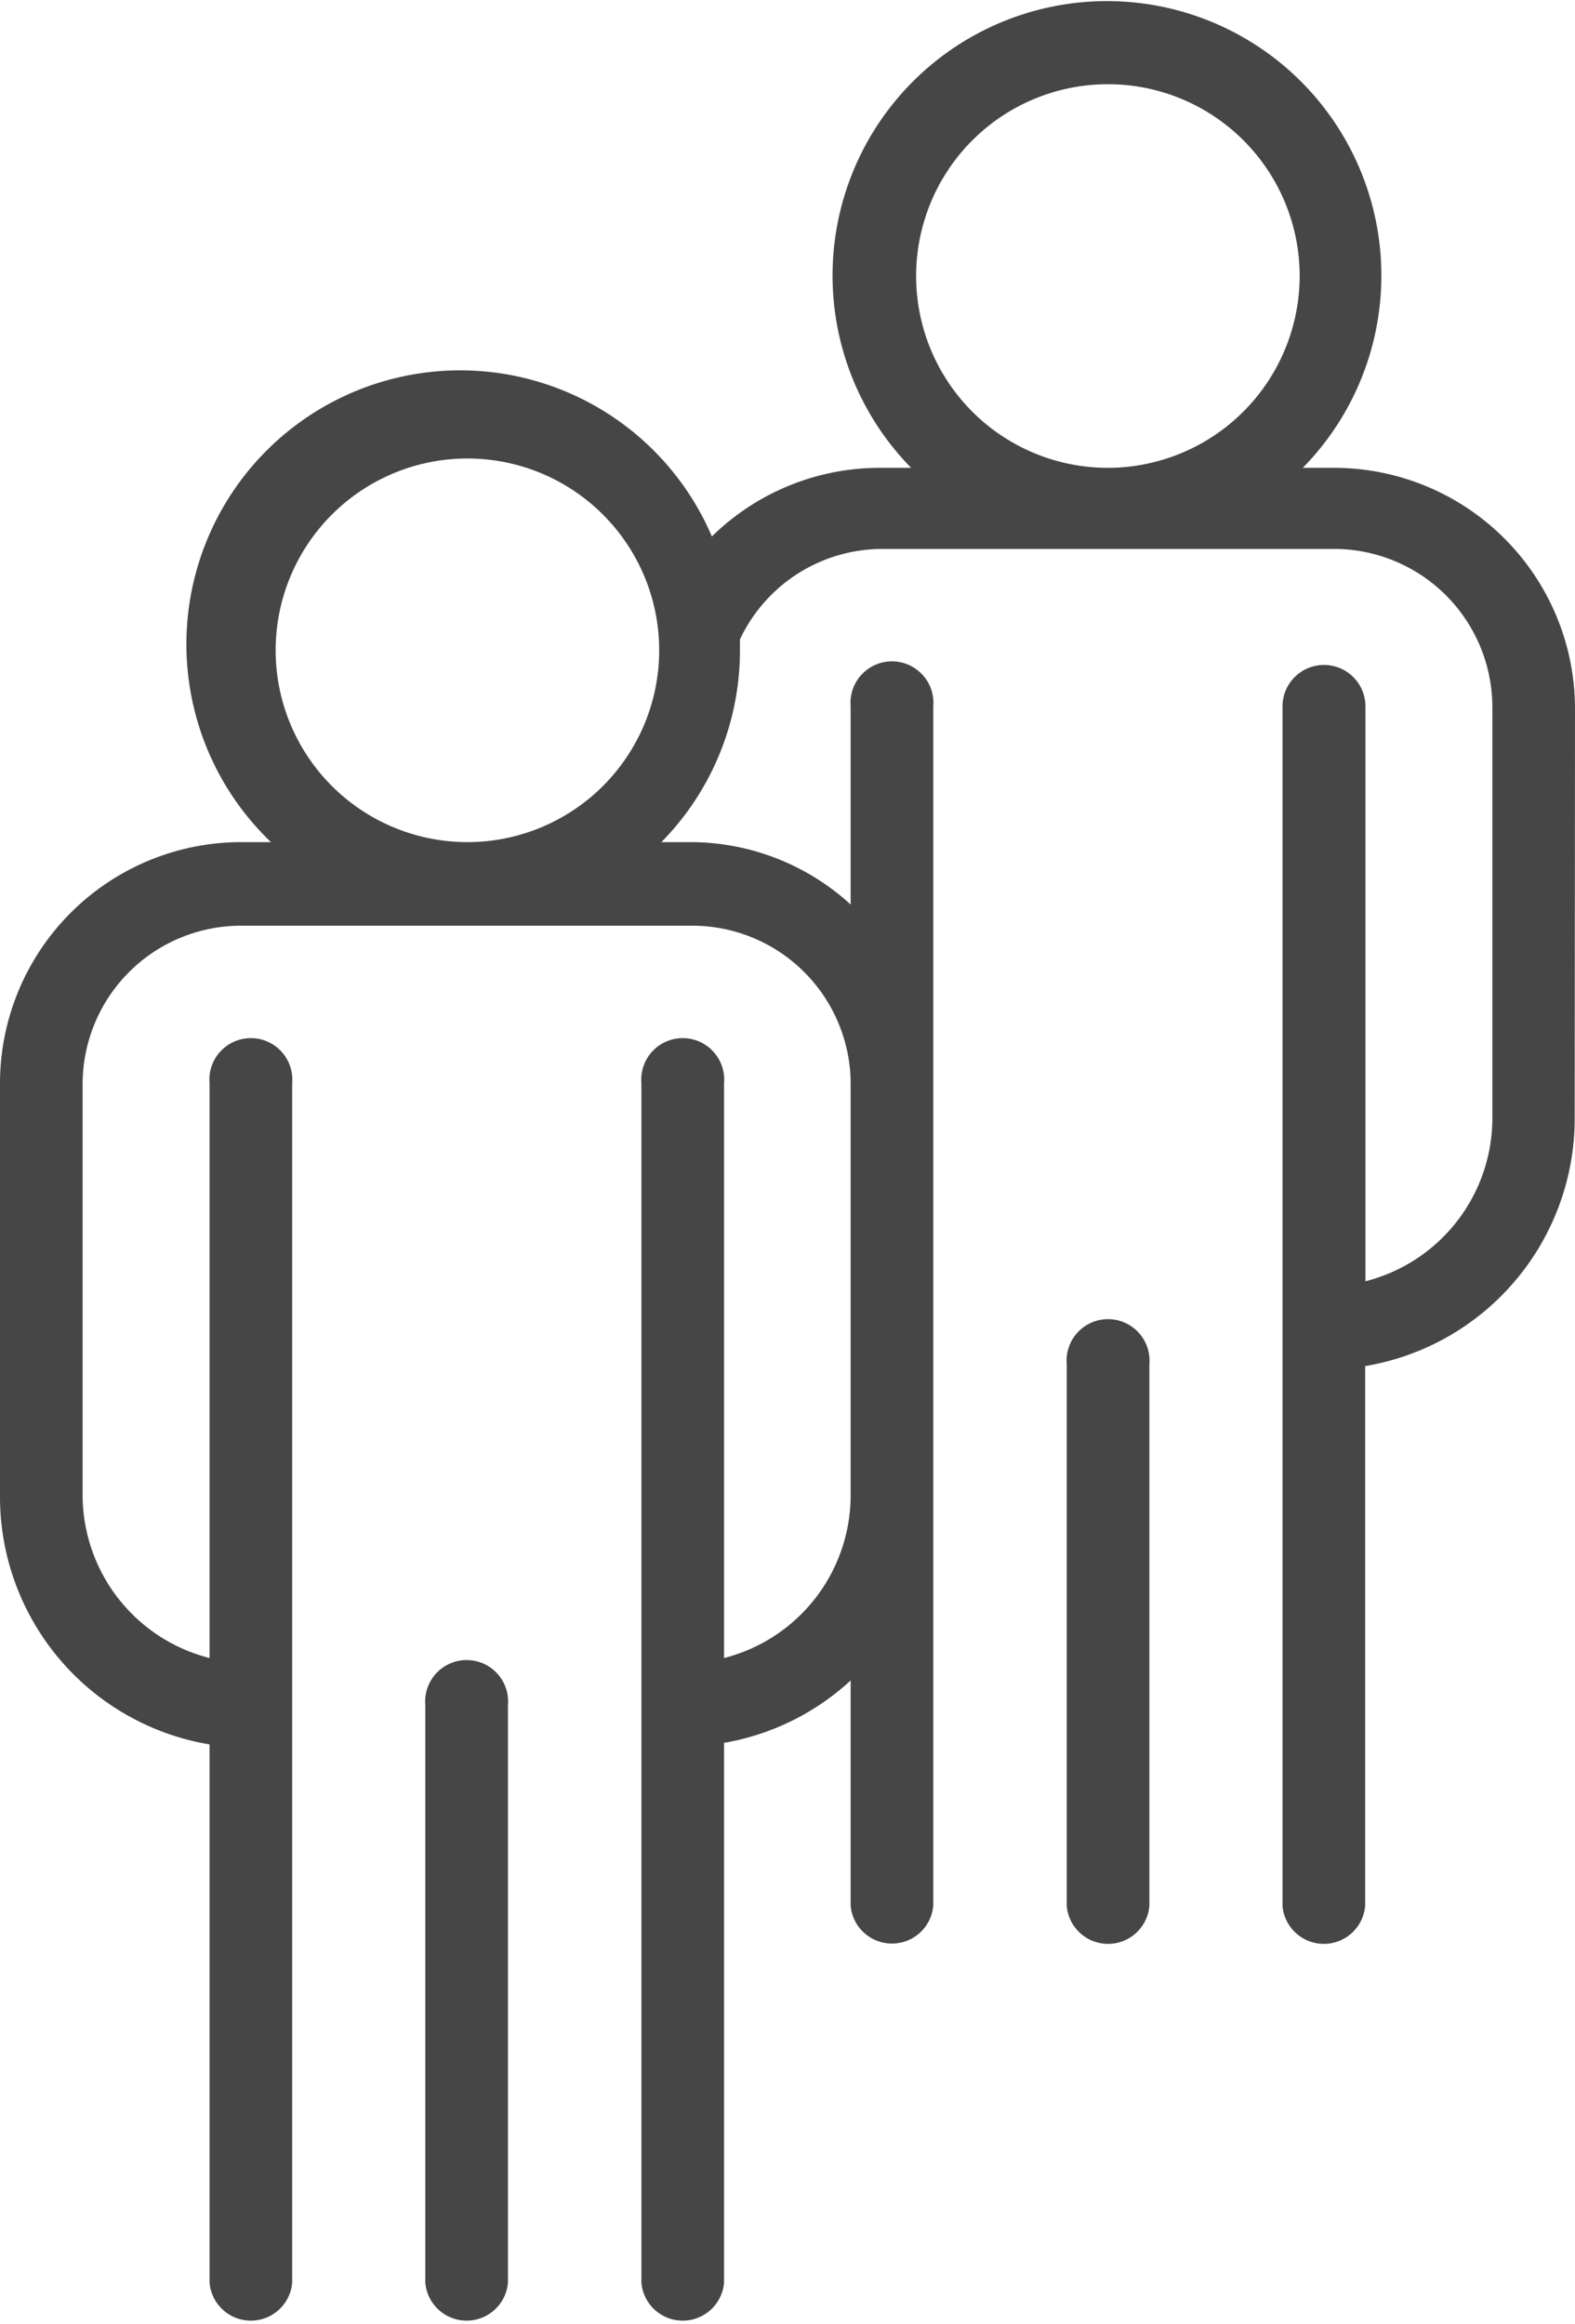 <svg xmlns="http://www.w3.org/2000/svg" viewBox="0 0 50.51 74.51"><g id="Vrstva_2" data-name="Vrstva 2"><path d="M16.29,73.19V54.67a1.33,1.33,0,1,0-2.65,0V73.19a1.33,1.33,0,0,0,2.65,0Z" fill="#464646"/><path d="M50.51,22.67A7.73,7.73,0,0,0,42.78,15h-1a8.8,8.8,0,1,0-12.56,0h-1a7.68,7.68,0,0,0-5.39,2.2A8.78,8.78,0,1,0,8.69,27h-1A7.74,7.74,0,0,0,0,34.75V48a8.05,8.05,0,0,0,6.72,7.93V73.19a1.33,1.33,0,0,0,2.65,0V34.73a1.33,1.33,0,1,0-2.65,0V53.16A5.4,5.4,0,0,1,2.65,48V34.75a5.08,5.08,0,0,1,5.08-5.07H22.21a5.08,5.08,0,0,1,5.07,5v9a0,0,0,0,0,0,0V48a5.39,5.39,0,0,1-4.06,5.16V34.73a1.33,1.33,0,1,0-2.65,0V54.67h0V73.19a1.33,1.33,0,0,0,2.65,0V55.88a8,8,0,0,0,4.06-2v7.22a1.33,1.33,0,0,0,2.65,0V48s0,0,0-.06V34.75s0,0,0,0V22.65a1.33,1.33,0,1,0-2.65,0V29A7.63,7.63,0,0,0,22.21,27h-1a8.76,8.76,0,0,0,2.52-6.14c0-.13,0-.24,0-.36A5.05,5.05,0,0,1,28.3,17.6H42.78a5.08,5.08,0,0,1,5.08,5.07v13.2a5.4,5.4,0,0,1-4.07,5.21V22.65a1.33,1.33,0,0,0-2.66,0V42.59h0V61.11a1.33,1.33,0,0,0,2.65,0V43.8a8.05,8.05,0,0,0,6.72-7.93ZM15,27a6.15,6.15,0,1,1,6.14-6.14A6.15,6.15,0,0,1,15,27ZM35.54,15A6.15,6.15,0,1,1,41.68,8.8,6.16,6.16,0,0,1,35.54,15Z" fill="#464646"/><path d="M36.86,61.11V43.74a1.33,1.33,0,1,0-2.65,0V61.11a1.33,1.33,0,0,0,2.65,0Z" fill="#464646"/></g></svg>